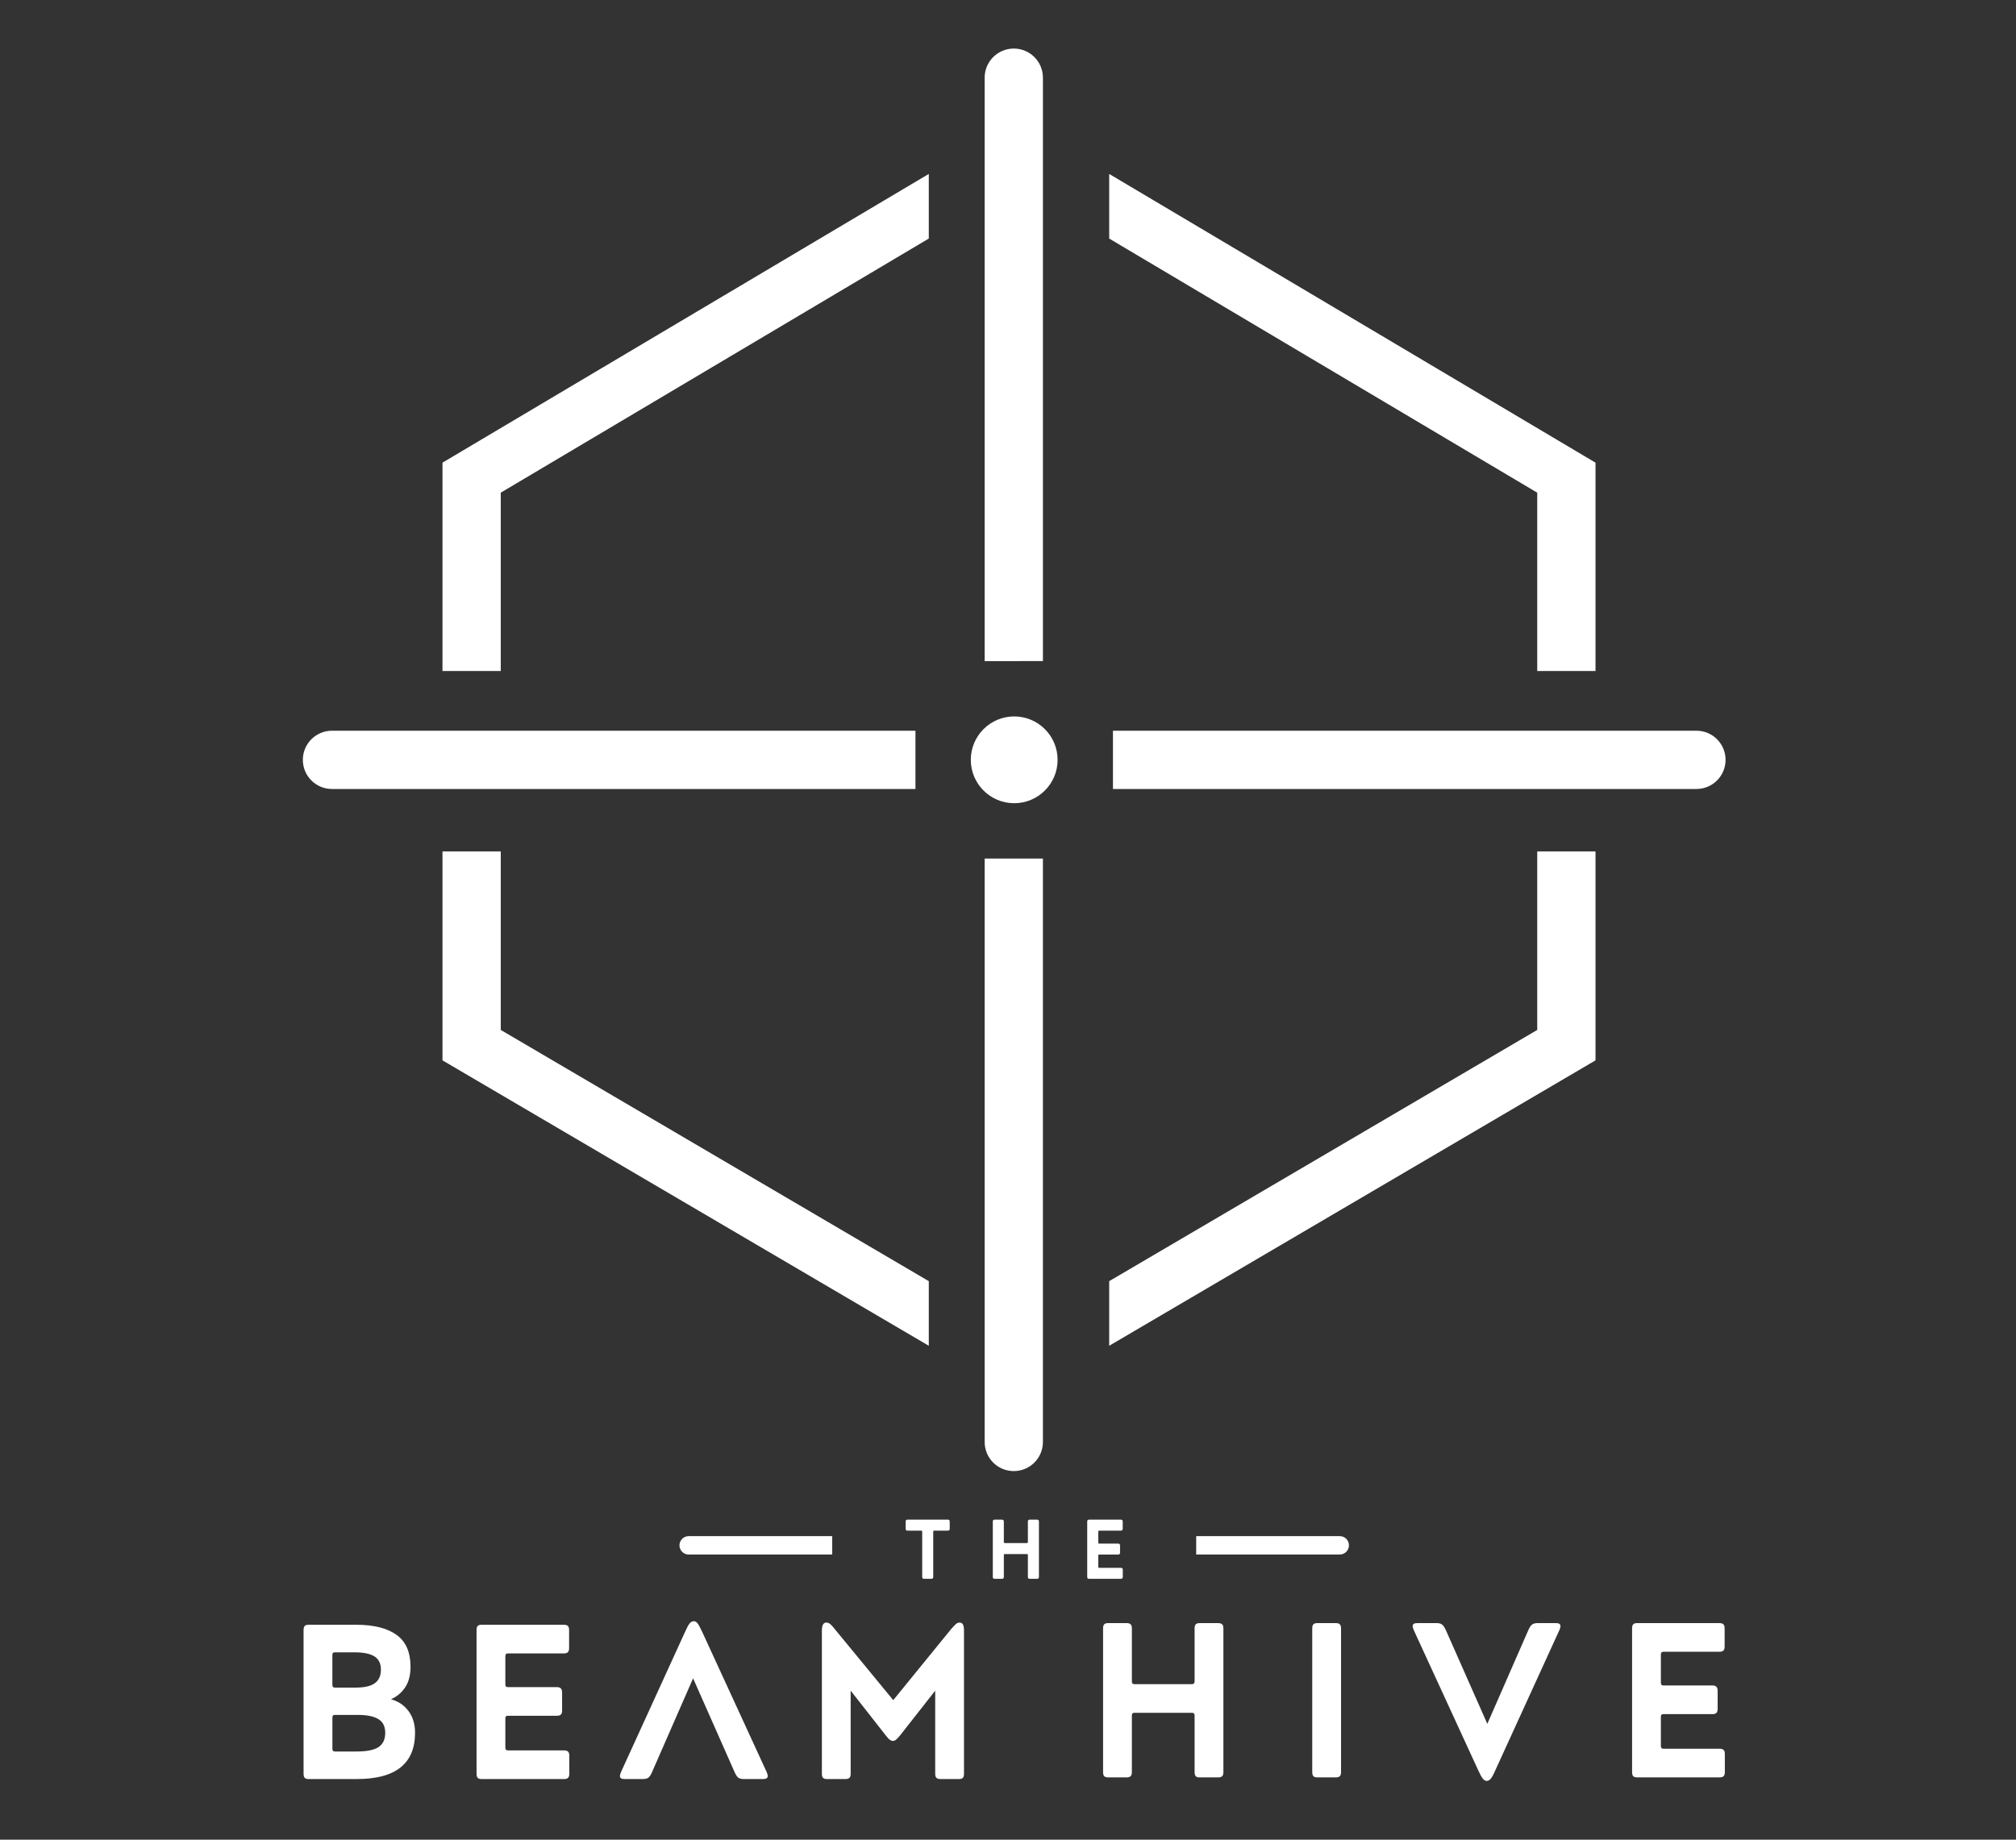 <svg xmlns="http://www.w3.org/2000/svg" xmlns:xlink="http://www.w3.org/1999/xlink" id="Layer_1" x="0px" y="0px" viewBox="0 0 1637 1494" style="enable-background:new 0 0 1637 1494;" xml:space="preserve"><rect x="0" y="0" width="1637" height="1494" fill="#333333" stroke="none"/><style type="text/css"> .st0{fill:#FFFFFF;} .st1{opacity:0.57;} .st2{opacity:0.57;fill:#FFFFFF;} .st3{opacity:0.57;fill:#D10D0D;} .st4{fill:#D10D0D;} .st5{fill:#FFFCEB;}</style><g> <circle class="st0" cx="823.54" cy="617.05" r="35.24"></circle> <g> <polygon class="st0" points="406.62,544.93 406.62,400.09 754.18,193.72 754.18,141.25 359.3,375.72 359.3,544.93 "></polygon> <polygon class="st0" points="900.67,193.73 1248.24,400.1 1248.24,544.93 1295.56,544.93 1295.56,375.73 900.67,141.26 "></polygon> <polygon class="st0" points="754.18,1040.42 406.62,836.41 406.62,691.43 359.3,691.43 359.3,861.11 754.18,1092.89 "></polygon> <polygon class="st0" points="1248.24,691.43 1248.24,836.41 900.67,1040.42 900.67,1092.89 1295.56,861.11 1295.56,691.43 "></polygon> </g> <g> <path class="st0" d="M846.86,536.88V63.09c0-13.07-10.59-23.66-23.66-23.66l0,0c-13.07,0-23.66,10.59-23.66,23.66v473.78H846.86z"></path> <path class="st0" d="M799.54,697.22V1171c0,13.07,10.59,23.66,23.66,23.66l0,0c13.07,0,23.66-10.59,23.66-23.66V697.22H799.54z"></path> </g> <path class="st0" d="M903.73,640.73h473.78c13.07,0,23.66-10.59,23.66-23.66v0c0-13.07-10.59-23.66-23.66-23.66H903.73V640.73z"></path> <path class="st0" d="M743.36,593.41H269.57c-13.07,0-23.66,10.59-23.66,23.66v0c0,13.07,10.59,23.66,23.66,23.66h473.78V593.41z"></path></g><g> <g> <g> <path class="st0" d="M247.42,1320.44c0.61-0.65,1.64-0.98,3.09-0.98h38.75c14.14,0,25.02,2.71,32.65,8.14 c7.63,5.43,11.44,14.11,11.44,26.04c0,6.56-1.39,12.02-4.18,16.38c-2.78,4.36-6.68,7.67-11.69,9.93 c6.01,1.67,10.77,4.9,14.28,9.67c3.51,4.77,5.26,10.62,5.26,17.54c0,25.06-15.76,37.59-47.26,37.59h-39.25 c-1.45,0-2.48-0.33-3.09-0.98c-0.61-0.65-0.92-1.76-0.92-3.31v-116.71C246.5,1322.2,246.81,1321.1,247.42,1320.44z M270.39,1342.28c-0.33,0.3-0.5,0.93-0.5,1.88v23.99c0,0.84,0.17,1.43,0.5,1.79c0.33,0.36,0.89,0.54,1.67,0.54h16.87 c7.02,0,12.16-1.19,15.45-3.58c3.28-2.39,4.93-6.02,4.93-10.92c0-5.01-1.75-8.62-5.26-10.83c-3.51-2.21-8.93-3.31-16.28-3.31 h-15.7C271.28,1341.83,270.72,1341.98,270.39,1342.28z M307.38,1418.8c3.62-2.39,5.43-6.26,5.43-11.64 c0-5.13-1.87-8.83-5.59-11.1c-3.73-2.27-9.33-3.4-16.78-3.4h-18.37c-0.89,0-1.48,0.18-1.75,0.54c-0.28,0.36-0.42,1.02-0.42,1.97 v24.88c0,0.84,0.17,1.43,0.5,1.79c0.33,0.36,0.89,0.54,1.67,0.54h17.7C297.89,1422.38,303.76,1421.19,307.38,1418.8z"></path> <path class="st0" d="M461.28,1422.47c0.67,0.66,1,1.76,1,3.31v14.68c0,1.55-0.33,2.66-1,3.31c-0.67,0.66-1.73,0.98-3.17,0.98 h-67.14c-1.45,0-2.48-0.33-3.09-0.98c-0.61-0.65-0.92-1.76-0.92-3.31v-116.71c0-1.55,0.3-2.65,0.92-3.31 c0.61-0.65,1.64-0.98,3.09-0.98h66.97c1.45,0,2.5,0.33,3.17,0.98c0.67,0.66,1,1.76,1,3.31v14.68c0,1.55-0.33,2.66-1,3.31 c-0.67,0.66-1.73,0.98-3.17,0.98h-45.43c-0.78,0-1.34,0.18-1.67,0.54c-0.33,0.36-0.5,0.96-0.5,1.79v22.73 c0,0.83,0.17,1.43,0.5,1.79c0.33,0.36,0.89,0.54,1.67,0.54h39.75c1.45,0,2.5,0.36,3.17,1.07c0.67,0.71,1,1.85,1,3.4v14.5 c0,1.55-0.34,2.66-1,3.31c-0.67,0.66-1.73,0.98-3.17,0.98h-39.75c-0.78,0-1.34,0.15-1.67,0.45c-0.33,0.3-0.5,0.93-0.5,1.88v23.45 c0,0.84,0.17,1.43,0.5,1.79c0.33,0.36,0.89,0.54,1.67,0.54h45.59C459.55,1421.49,460.61,1421.82,461.28,1422.47z"></path> <path class="st0" d="M529.42,1439.21c-1,2.27-2,3.76-3.01,4.47c-1,0.72-2.5,1.07-4.51,1.07h-14.86c-2.45,0-3.67-0.83-3.67-2.51 c0-0.6,0.28-1.61,0.83-3.04l51.94-113.67c1.56-3.58,2.84-5.97,3.84-7.16c1-1.19,2.11-1.79,3.34-1.79c1.22,0,2.28,0.6,3.17,1.79 c0.89,1.19,2.17,3.58,3.84,7.16l52.27,113.67c0.56,1.43,0.83,2.45,0.83,3.04c0,1.67-1.23,2.51-3.67,2.51h-15.87 c-1.89,0-3.34-0.36-4.34-1.07c-1-0.72-2-2.21-3.01-4.47l-33.74-76.26L529.42,1439.21z"></path> <path class="st0" d="M690.75,1440.46c0,1.55-0.33,2.66-1,3.31c-0.67,0.66-1.73,0.98-3.17,0.98h-15.2c-1.45,0-2.48-0.33-3.09-0.98 c-0.61-0.65-0.92-1.76-0.92-3.31v-116.35c0-4.29,1.22-6.44,3.67-6.44c1,0,2,0.39,3.01,1.16c1,0.78,2.28,2.18,3.84,4.21 l47.43,57.64l46.93-57.64c1.78-2.03,3.12-3.43,4.01-4.21c0.89-0.77,1.84-1.16,2.84-1.16c1.34,0,2.28,0.54,2.84,1.61 c0.56,1.07,0.83,2.68,0.83,4.83v116.35c0,1.55-0.31,2.66-0.92,3.31c-0.61,0.66-1.64,0.98-3.09,0.98h-15.2 c-1.45,0-2.51-0.33-3.17-0.98c-0.67-0.65-1-1.76-1-3.31v-67.48l-28.23,35.98c-1.56,1.91-2.76,3.19-3.59,3.85 c-0.83,0.66-1.7,0.98-2.59,0.98c-0.78,0-1.61-0.33-2.5-0.98c-0.89-0.66-2.06-1.94-3.51-3.85l-28.22-35.98V1440.46z"></path> </g> <path class="st0" d="M992.4,1442.43c-0.67,0.66-1.73,0.98-3.17,0.98h-15.2c-1.45,0-2.48-0.33-3.09-0.98 c-0.61-0.65-0.92-1.76-0.92-3.31v-45.82c0-0.83-0.17-1.43-0.5-1.79c-0.33-0.36-0.95-0.54-1.84-0.54h-46.43 c-0.78,0-1.34,0.15-1.67,0.45c-0.33,0.3-0.5,0.93-0.5,1.88v45.82c0,1.55-0.33,2.66-1,3.31c-0.67,0.66-1.73,0.98-3.17,0.98h-15.2 c-1.45,0-2.48-0.33-3.09-0.98c-0.61-0.65-0.92-1.76-0.92-3.31v-116.71c0-1.55,0.3-2.65,0.92-3.31c0.61-0.65,1.64-0.98,3.09-0.98 h15.2c1.45,0,2.51,0.33,3.17,0.98c0.67,0.66,1,1.76,1,3.31v42.96c0,0.84,0.16,1.43,0.5,1.79c0.33,0.36,0.89,0.54,1.67,0.54h46.43 c0.78,0,1.36-0.18,1.75-0.54c0.39-0.36,0.59-0.95,0.59-1.79v-42.96c0-1.55,0.31-2.65,0.92-3.31c0.61-0.65,1.64-0.98,3.09-0.98 h15.2c1.45,0,2.5,0.33,3.17,0.98c0.67,0.66,1,1.76,1,3.31v116.71C993.41,1440.67,993.07,1441.78,992.4,1442.43z"></path> <path class="st0" d="M1087.93,1442.43c-0.67,0.66-1.73,0.98-3.17,0.98h-15.2c-1.45,0-2.48-0.33-3.09-0.98 c-0.61-0.65-0.92-1.76-0.92-3.31v-116.71c0-1.55,0.3-2.65,0.92-3.31c0.61-0.65,1.64-0.98,3.09-0.98h15.2 c1.45,0,2.51,0.33,3.17,0.98c0.67,0.66,1,1.76,1,3.31v116.71C1088.94,1440.67,1088.6,1441.78,1087.93,1442.43z"></path> <path class="st0" d="M1241.08,1323.66c1-2.15,2-3.61,3.01-4.39c1-0.78,2.51-1.16,4.51-1.16h14.86c2.45,0,3.67,0.83,3.67,2.5 c0,0.6-0.28,1.61-0.83,3.04l-51.94,113.67c-1.56,3.58-2.84,5.97-3.84,7.16c-1,1.19-2.12,1.79-3.34,1.79 c-1.11,0-2.17-0.63-3.17-1.88c-1-1.25-2.28-3.61-3.84-7.07l-52.27-113.67c-0.56-1.43-0.84-2.45-0.84-3.04 c0-1.67,1.23-2.5,3.68-2.5h15.87c1.89,0,3.34,0.39,4.34,1.16c1,0.78,2,2.24,3.01,4.39l33.74,76.26L1241.08,1323.66z"></path> <path class="st0" d="M1399.58,1421.13c0.67,0.66,1,1.76,1,3.31v14.68c0,1.55-0.33,2.66-1,3.31c-0.67,0.66-1.73,0.98-3.17,0.98 h-67.14c-1.45,0-2.48-0.33-3.09-0.98c-0.61-0.65-0.92-1.76-0.92-3.31v-116.71c0-1.55,0.3-2.65,0.92-3.31 c0.61-0.65,1.64-0.98,3.09-0.98h66.97c1.45,0,2.5,0.33,3.17,0.98c0.67,0.66,1,1.76,1,3.31v14.68c0,1.55-0.33,2.66-1,3.31 c-0.67,0.66-1.72,0.98-3.17,0.98h-45.43c-0.78,0-1.34,0.18-1.67,0.54c-0.33,0.36-0.5,0.96-0.5,1.79v22.73 c0,0.83,0.17,1.43,0.5,1.79c0.33,0.36,0.89,0.54,1.67,0.54h39.75c1.45,0,2.5,0.36,3.17,1.07c0.67,0.71,1,1.85,1,3.4v14.5 c0,1.55-0.33,2.66-1,3.31c-0.67,0.66-1.73,0.98-3.17,0.98h-39.75c-0.78,0-1.34,0.15-1.67,0.45c-0.33,0.3-0.5,0.93-0.5,1.88v23.45 c0,0.84,0.17,1.43,0.5,1.79c0.33,0.36,0.89,0.54,1.67,0.54h45.59C1397.85,1420.15,1398.91,1420.48,1399.58,1421.13z"></path> </g> <g> <g> <path class="st0" d="M1087.88,1247.47H971.31v14.95h116.56c4.13,0,7.48-3.35,7.48-7.48 C1095.35,1250.82,1092.01,1247.47,1087.88,1247.47z"></path> <path class="st0" d="M559.21,1262.43h116.56v-14.95H559.21c-4.13,0-7.48,3.35-7.48,7.48 C551.73,1259.08,555.08,1262.43,559.21,1262.43z"></path> </g> <g> <path class="st0" d="M770.82,1242.64c-0.24,0.25-0.63,0.38-1.18,0.38h-11.02c-0.3,0-0.51,0.07-0.64,0.21 c-0.13,0.14-0.19,0.37-0.19,0.68v36.59c0,0.6-0.13,1.02-0.38,1.27c-0.26,0.25-0.66,0.38-1.22,0.38h-5.83 c-0.55,0-0.95-0.12-1.18-0.38c-0.24-0.25-0.35-0.67-0.35-1.27v-36.59c0-0.32-0.08-0.55-0.22-0.68c-0.15-0.14-0.38-0.21-0.67-0.21 h-11.02c-0.56,0-0.95-0.12-1.18-0.38c-0.24-0.25-0.35-0.68-0.35-1.27v-5.63c0-0.59,0.12-1.02,0.35-1.27 c0.23-0.25,0.63-0.38,1.18-0.38h32.73c0.55,0,0.95,0.12,1.18,0.38c0.23,0.25,0.35,0.68,0.35,1.27v5.63 C771.17,1241.96,771.06,1242.39,770.82,1242.64z"></path> <path class="st0" d="M843.24,1281.77c-0.26,0.25-0.66,0.38-1.22,0.38h-5.83c-0.56,0-0.95-0.12-1.19-0.38 c-0.23-0.25-0.35-0.67-0.35-1.27v-17.57c0-0.32-0.06-0.55-0.19-0.69c-0.13-0.14-0.36-0.2-0.7-0.2h-17.81 c-0.3,0-0.51,0.06-0.64,0.17s-0.19,0.36-0.19,0.72v17.57c0,0.6-0.13,1.02-0.38,1.27c-0.26,0.25-0.66,0.38-1.22,0.38h-5.83 c-0.55,0-0.95-0.12-1.18-0.38c-0.24-0.25-0.35-0.67-0.35-1.27v-44.76c0-0.59,0.12-1.02,0.35-1.27c0.23-0.25,0.63-0.38,1.18-0.38 h5.83c0.55,0,0.96,0.12,1.22,0.38c0.26,0.25,0.38,0.68,0.38,1.27v16.48c0,0.32,0.06,0.55,0.19,0.69c0.13,0.14,0.34,0.2,0.64,0.2 h17.81c0.3,0,0.52-0.07,0.67-0.2c0.15-0.14,0.22-0.37,0.22-0.69v-16.48c0-0.59,0.12-1.02,0.35-1.27 c0.24-0.25,0.63-0.38,1.19-0.38h5.83c0.56,0,0.96,0.12,1.22,0.38c0.26,0.25,0.38,0.68,0.38,1.27v44.76 C843.62,1281.1,843.49,1281.52,843.24,1281.77z"></path> <path class="st0" d="M911.33,1273.6c0.26,0.25,0.38,0.68,0.38,1.27v5.63c0,0.6-0.13,1.02-0.38,1.27 c-0.26,0.25-0.66,0.38-1.22,0.38h-25.75c-0.56,0-0.95-0.12-1.19-0.38c-0.23-0.25-0.35-0.67-0.35-1.27v-44.76 c0-0.59,0.12-1.02,0.35-1.27c0.24-0.25,0.63-0.38,1.19-0.38h25.69c0.55,0,0.96,0.12,1.22,0.38c0.26,0.25,0.38,0.68,0.38,1.27 v5.63c0,0.59-0.13,1.02-0.38,1.27c-0.26,0.25-0.66,0.38-1.22,0.38h-17.42c-0.3,0-0.51,0.07-0.64,0.21 c-0.13,0.14-0.19,0.37-0.19,0.68v8.72c0,0.32,0.07,0.55,0.19,0.69c0.13,0.14,0.34,0.21,0.64,0.21h15.25 c0.55,0,0.96,0.14,1.22,0.41c0.26,0.27,0.38,0.71,0.38,1.3v5.56c0,0.6-0.13,1.02-0.38,1.27c-0.26,0.25-0.66,0.38-1.22,0.38 h-15.25c-0.3,0-0.51,0.06-0.64,0.17c-0.13,0.11-0.19,0.35-0.19,0.72v8.99c0,0.32,0.07,0.55,0.19,0.69 c0.13,0.14,0.34,0.21,0.64,0.21h17.49C910.67,1273.23,911.07,1273.35,911.33,1273.6z"></path> </g> </g></g></svg>